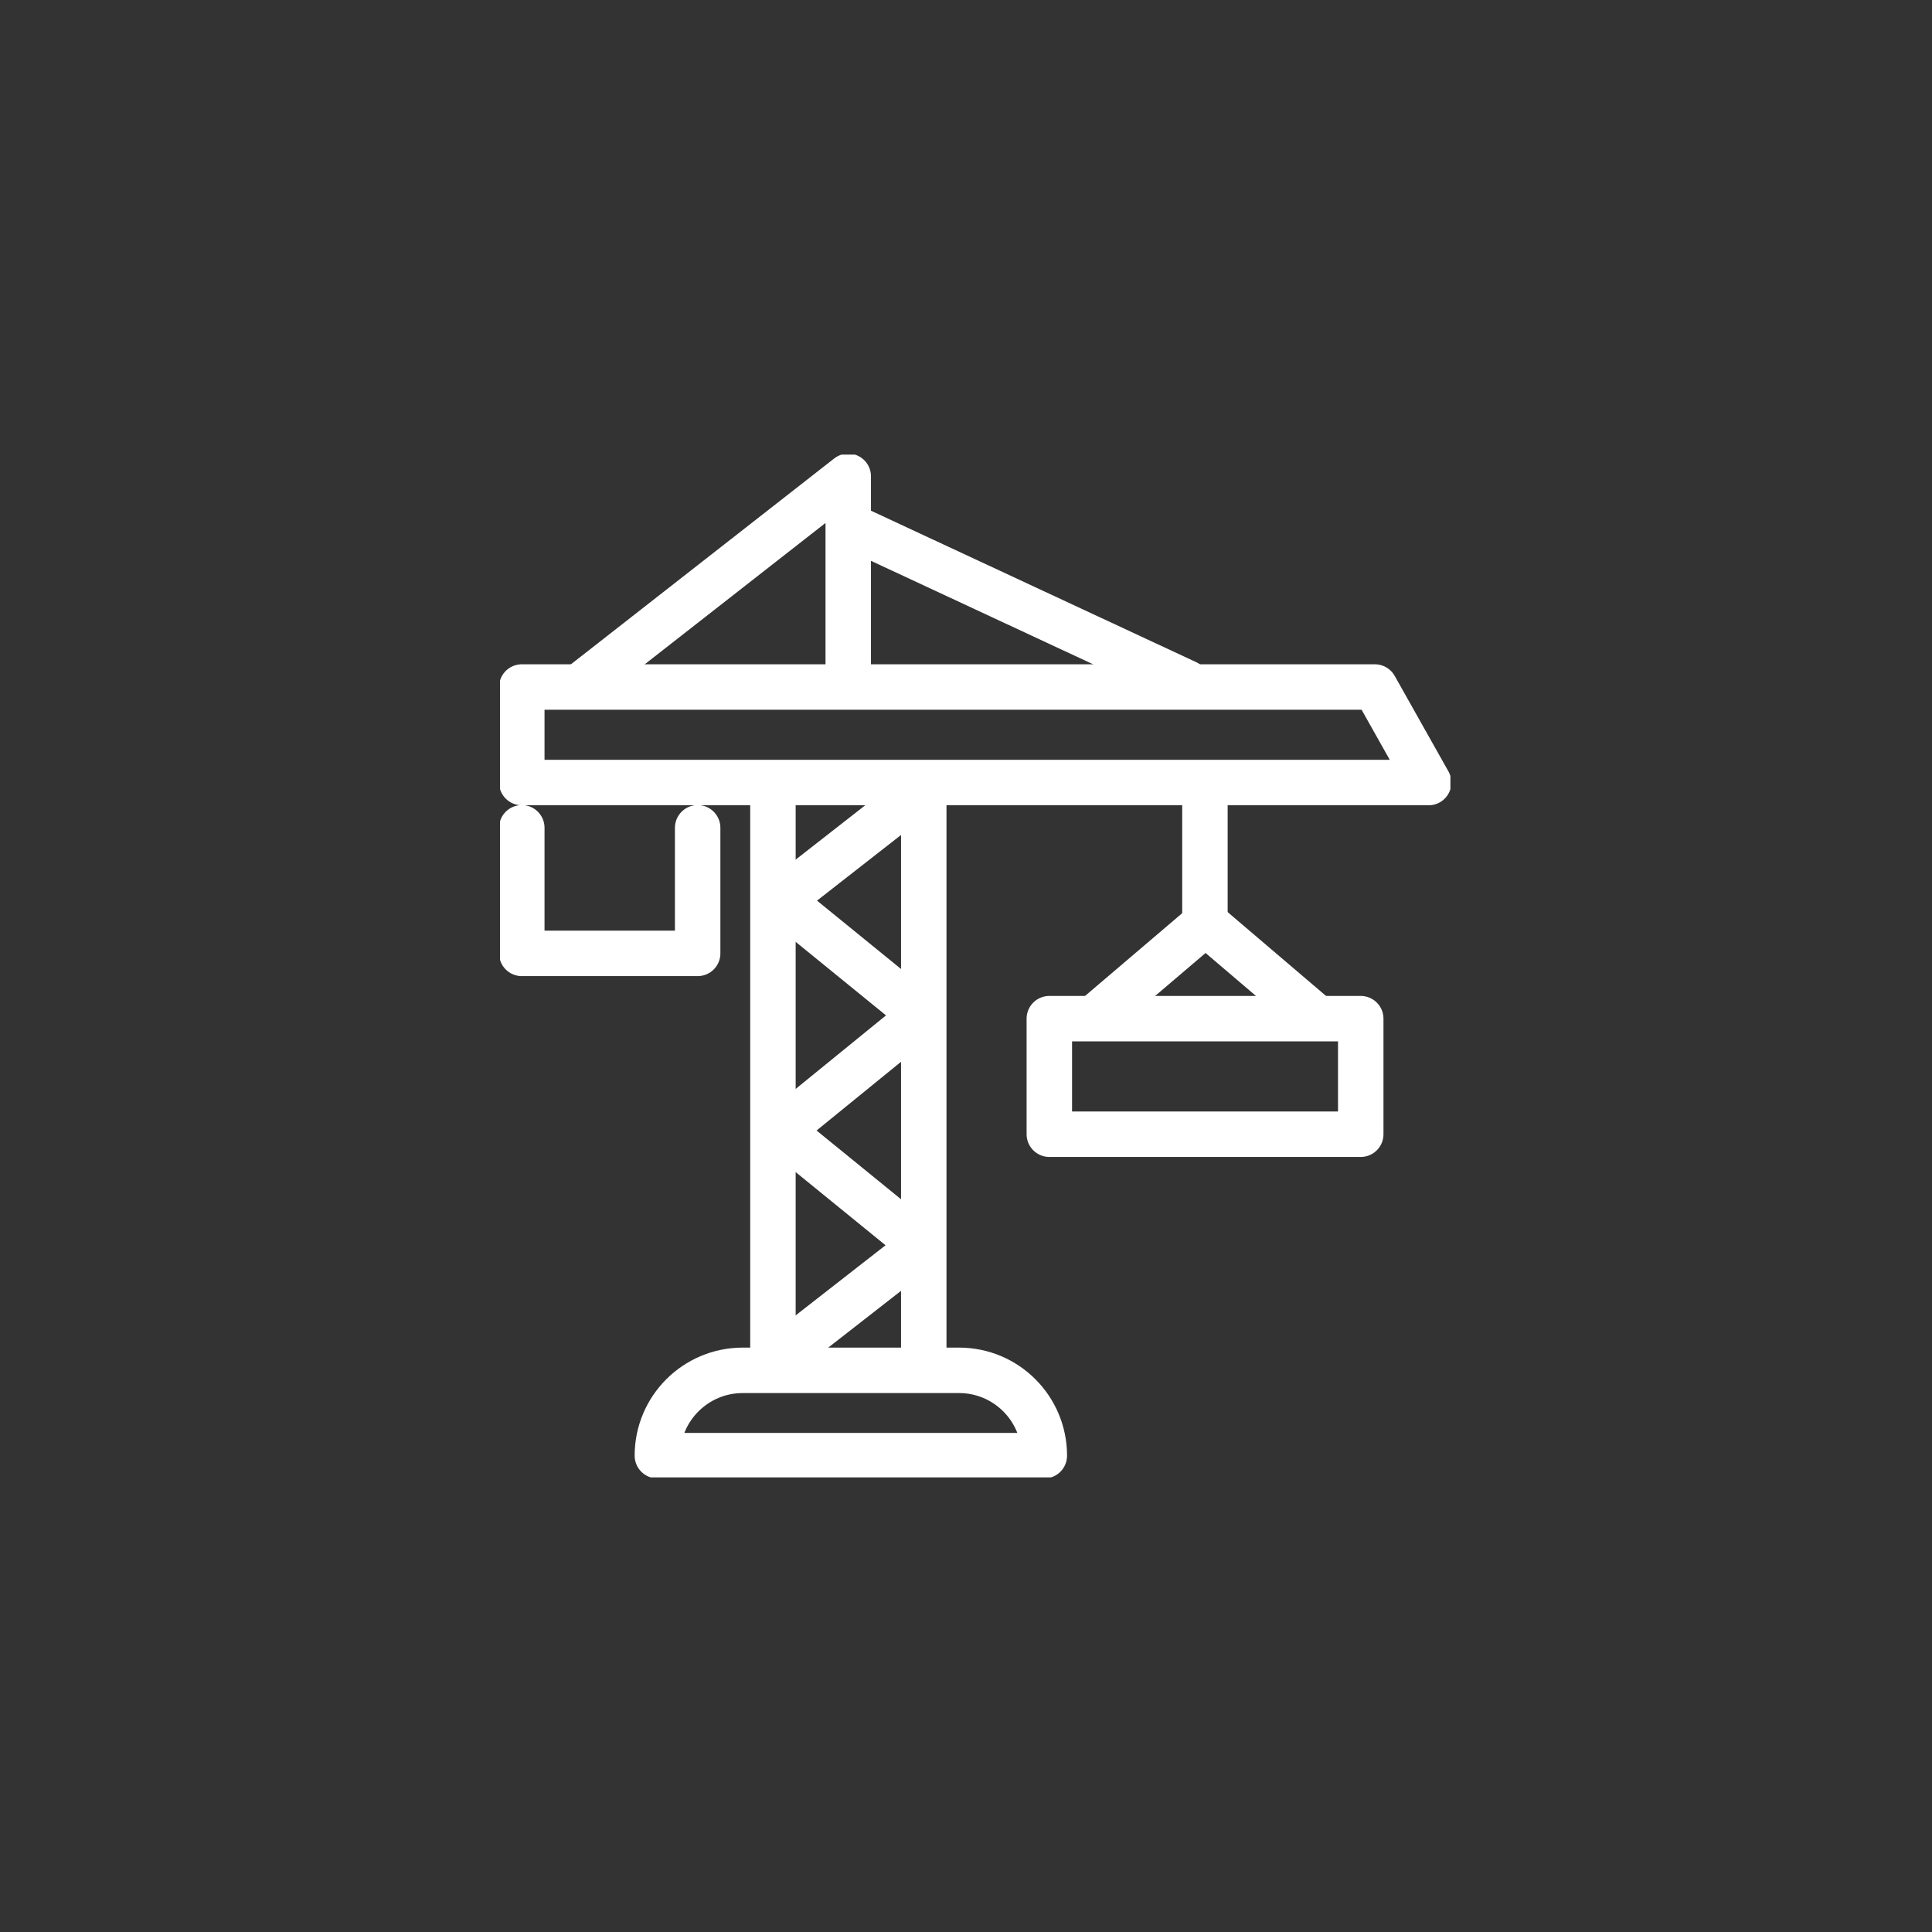 <svg width="85" height="85" viewBox="0 0 85 85" fill="none" xmlns="http://www.w3.org/2000/svg">
<rect x="0" y="0" width="85" height="85" fill="#333333" stroke="none"/>
<g clip-path="url(#clip0_17571_1196)">
<path d="M60.489 30.226H22.957V34.429H62.854L60.489 30.226Z" stroke="white" stroke-width="2" stroke-linecap="round" stroke-linejoin="round"/>
<path d="M52.217 30.044L37.559 23.217" stroke="white" stroke-width="2" stroke-linecap="round" stroke-linejoin="round"/>
<path d="M37.319 30.005V20.957L25.696 30.044" stroke="white" stroke-width="2" stroke-linecap="round" stroke-linejoin="round"/>
<path d="M32.685 60.289H42.193C44.27 60.289 45.946 61.974 45.946 64.043H28.922C28.922 61.965 30.608 60.289 32.676 60.289H32.685Z" stroke="white" stroke-width="2" stroke-linecap="round" stroke-linejoin="round"/>
<path d="M40.565 34.745L34.342 39.608L40.565 44.673L34.342 49.738L40.565 54.803L34.342 59.657" stroke="white" stroke-width="2" stroke-linecap="round" stroke-linejoin="round"/>
<path d="M59.867 44.817H46.166V49.901H59.867V44.817Z" stroke="white" stroke-width="2" stroke-linecap="round" stroke-linejoin="round"/>
<path d="M48.33 44.626L53.04 40.614L57.78 44.654" stroke="white" stroke-width="2" stroke-linecap="round" stroke-linejoin="round"/>
<path d="M53.012 34.649V40.614" stroke="white" stroke-width="2" stroke-linecap="round" stroke-linejoin="round"/>
<path d="M34.006 34.649V60.06" stroke="white" stroke-width="2" stroke-linecap="round" stroke-linejoin="round"/>
<path d="M40.642 60.06V34.649" stroke="white" stroke-width="2" stroke-linecap="round" stroke-linejoin="round"/>
<path d="M30.694 36.42V41.945H22.957V36.42" stroke="white" stroke-width="2" stroke-linecap="round" stroke-linejoin="round"/>
</g>
<defs>
<clipPath id="clip0_17571_1196">
<rect width="41.812" height="45" fill="white" transform="translate(22 20)"/>
</clipPath>
</defs>
</svg>
